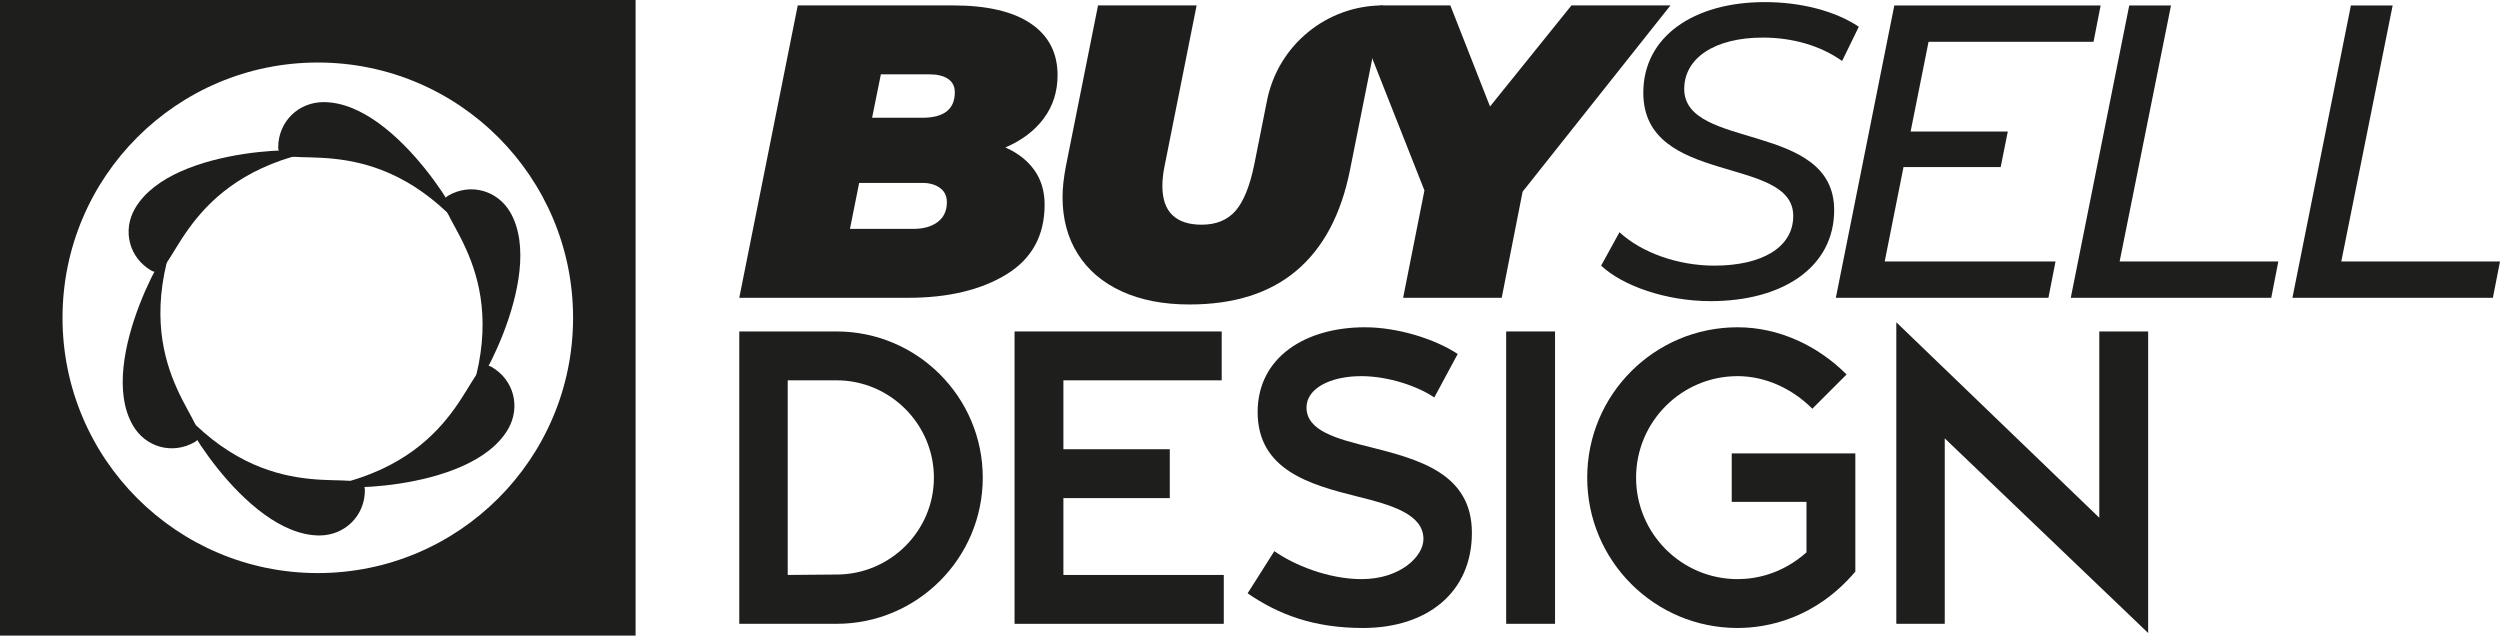 <?xml version="1.0" encoding="utf-8"?>
<!-- Generator: Adobe Illustrator 29.1.0, SVG Export Plug-In . SVG Version: 9.03 Build 55587)  -->
<svg version="1.1" id="Layer_1" xmlns="http://www.w3.org/2000/svg" xmlns:xlink="http://www.w3.org/1999/xlink" x="0px" y="0px"
	 viewBox="0 0 680.315 172.962" style="enable-background:new 0 0 680.315 172.962;" xml:space="preserve">
<g>
	<g>
		<path style="fill-rule:evenodd;clip-rule:evenodd;fill:#1E1F1D;" d="M0,0h172.962v172.962H0V0z M17.013,86.481
			c0-38.364,31.105-69.468,69.468-69.468s69.468,31.105,69.468,69.468
			s-31.105,69.468-69.468,69.468S17.013,124.845,17.013,86.481z"/>
		<path style="fill:#1E1F1D;" d="M50.896,113.304c-4.82-5.019,15.311,32.409,36.039,32.409
			c6.805,0,12.363-5.246,12.363-12.363C99.297,126.262,75.536,139.022,50.896,113.304z"/>
		<path style="fill:#1E1F1D;" d="M124.079,60.197c4.82,5.047-15.311-32.409-36.01-32.409
			c-6.833,0-12.363,5.274-12.363,12.363S99.439,34.479,124.079,60.197z"/>
		<path style="fill:#1E1F1D;" d="M46.189,68.363c1.956-6.72-20.415,29.432-10.037,47.38
			c3.403,5.926,10.718,8.081,16.871,4.537
			C59.176,116.707,36.237,102.558,46.189,68.363z"/>
		<path style="fill:#1E1F1D;" d="M128.786,105.167c-1.956,6.692,20.415-29.46,10.066-47.409
			c-3.431-5.898-10.746-8.081-16.899-4.508
			C115.8,56.794,138.738,70.943,128.786,105.167z"/>
		<path style="fill:#1E1F1D;" d="M82.767,41.794c6.805-1.673-35.698-2.949-46.048,14.971
			c-3.431,5.926-1.645,13.355,4.508,16.899
			C47.38,77.209,48.203,50.272,82.767,41.794z"/>
		<path style="fill:#1E1F1D;" d="M92.209,131.706c-6.777,1.673,35.698,2.977,46.076-14.971
			c3.403-5.926,1.616-13.355-4.537-16.899
			C127.595,96.292,126.801,123.229,92.209,131.706z"/>
	</g>
	<path style="fill:#1E1F1D;" d="M281.483,46.312c1.857,2.615,2.785,5.741,2.785,9.378
		c0,8.412-3.466,14.741-10.4,18.983c-6.934,4.245-15.858,6.366-26.77,6.366
		h-45.923l15.914-79.569h42.171c9.321,0,16.406,1.648,21.257,4.945
		c4.849,3.296,7.275,7.976,7.275,14.038c0,4.473-1.25,8.394-3.751,11.765
		c-2.501,3.373-5.987,6.006-10.458,7.901
		C276.993,41.634,279.625,43.698,281.483,46.312z M255.168,60.408
		c1.666-1.25,2.501-3.05,2.501-5.4c0-1.665-0.625-2.955-1.875-3.864
		c-1.25-0.909-2.825-1.364-4.718-1.364h-17.278l-2.501,12.503h17.278
		C251.304,62.283,253.501,61.658,255.168,60.408z M239.709,20.225l-2.387,11.821h13.641
		c5.911,0,8.866-2.311,8.866-6.934c0-1.591-0.608-2.802-1.819-3.637
		c-1.213-0.834-2.955-1.25-5.228-1.25H239.709z"/>
	<path style="fill:#1E1F1D;" d="M305.23,79.277c-5.191-2.387-9.17-5.777-11.935-10.173
		c-2.767-4.394-4.149-9.549-4.149-15.459c0-2.425,0.302-5.229,0.909-8.412
		l8.752-43.763h26.826l-8.639,43.308c-0.454,2.122-0.681,4.055-0.681,5.797
		c0,3.563,0.909,6.215,2.728,7.957c1.818,1.745,4.471,2.615,7.957,2.615
		c3.939,0,7.009-1.25,9.207-3.751c2.197-2.501,3.901-6.707,5.114-12.617
		l3.48-17.446c2.999-15.036,16.199-25.862,31.531-25.862h0l-8.98,44.9
		c-2.426,12.049-7.275,21.143-14.55,27.28
		c-7.275,6.139-16.976,9.207-29.1,9.207
		C316.578,82.857,310.42,81.664,305.23,79.277z"/>
	<path style="fill:#1E1F1D;" d="M414.338,52.166l-5.684,28.873h-26.827l5.798-29.213
		L370.971,9.667c-1.554-3.935,1.345-8.198,5.576-8.198h18.126l10.799,27.508
		l22.165-27.508h26.94L414.338,52.166z"/>
	<path style="fill:#1E1F1D;" d="M435.706,72.287l5-9.092
		c6.024,5.568,15.912,9.092,25.8,9.092c12.843,0,21.481-4.887,21.481-13.525
		c0-16.594-40.802-8.07-40.802-33.529c0-15.23,13.639-24.663,33.074-24.663
		c9.775,0,19.094,2.387,25.572,6.705l-4.546,9.32
		c-5.91-4.206-13.525-6.365-21.594-6.365c-13.07,0-21.368,5.568-21.368,13.98
		c0,16.706,40.803,8.751,40.803,32.96c0,15.457-13.867,24.777-33.643,24.777
		C453.322,81.948,441.502,77.743,435.706,72.287z"/>
	<path style="fill:#1E1F1D;" d="M524.812,11.368l-4.887,24.435h26.446l-1.932,9.661h-26.446
		l-5.114,25.687h46.484l-1.931,9.888h-57.85L515.493,1.48h56.146l-1.932,9.889
		H524.812z"/>
	<path style="fill:#1E1F1D;" d="M579.422,1.48h11.365l-13.979,69.671h43.188l-1.933,9.888
		h-54.554L579.422,1.48z"/>
	<path style="fill:#1E1F1D;" d="M639.74,1.48h11.365l-13.979,69.671h43.188l-1.932,9.888
		H623.828L639.74,1.48z"/>
	<path style="fill:#1E1F1D;" d="M201.175,90.197h26.481c21.936,0,39.78,17.845,39.78,39.779
		c0,21.936-17.844,39.779-39.78,39.779h-26.481V90.197z M214.359,103.496v52.963
		c4.432,0,8.865-0.114,13.298-0.114c14.548,0,26.482-11.82,26.482-26.368
		s-11.934-26.481-26.482-26.481H214.359z"/>
	<path style="fill:#1E1F1D;" d="M276.082,90.197h56.373v13.299h-43.075v18.753h28.947v13.298
		h-28.947v20.913h43.644v13.298h-56.941V90.197z"/>
	<path style="fill:#1E1F1D;" d="M390.313,108.155c-4.547-3.069-12.502-5.797-19.89-5.797
		c-8.524,0-14.889,3.41-14.889,8.524c0,6.365,8.183,8.524,17.39,10.798
		c12.956,3.296,27.618,7.046,27.618,23.299c0,16.252-12.161,25.913-29.664,25.913
		c-13.526,0-23.072-3.75-31.369-9.434l7.274-11.479
		c5.114,3.637,14.548,7.615,23.754,7.615c10.456,0,16.82-6.138,16.82-10.911
		c0-6.819-8.865-9.319-18.071-11.593c-12.729-3.182-27.05-7.16-27.05-22.958
		c0-14.889,12.956-23.072,29.21-23.072c8.864,0,19.094,3.183,25.231,7.274
		L390.313,108.155z"/>
	<path style="fill:#1E1F1D;" d="M409.869,90.197h13.298v79.559h-13.298V90.197z"/>
	<path style="fill:#1E1F1D;" d="M471.245,123.385h33.642v32.164
		c-10.911,12.842-23.981,15.343-32.05,15.343c-22.617,0-40.916-18.298-40.916-40.916
		c0-22.617,18.299-40.916,40.916-40.916c11.252,0,21.822,5.001,29.664,12.843
		l-9.319,9.319c-5.455-5.455-12.729-8.865-20.344-8.865
		c-15.23,0-27.618,12.389-27.618,27.618c0,15.23,12.388,27.618,27.618,27.618
		c4.773,0,11.934-1.25,18.753-7.274v-13.752h-20.344V123.385z"/>
	<path style="fill:#1E1F1D;" d="M571.27,140.888V90.197h13.298v82.06l-55.35-52.964v50.463
		h-13.183V87.698L571.27,140.888z"/>
</g>
</svg>
